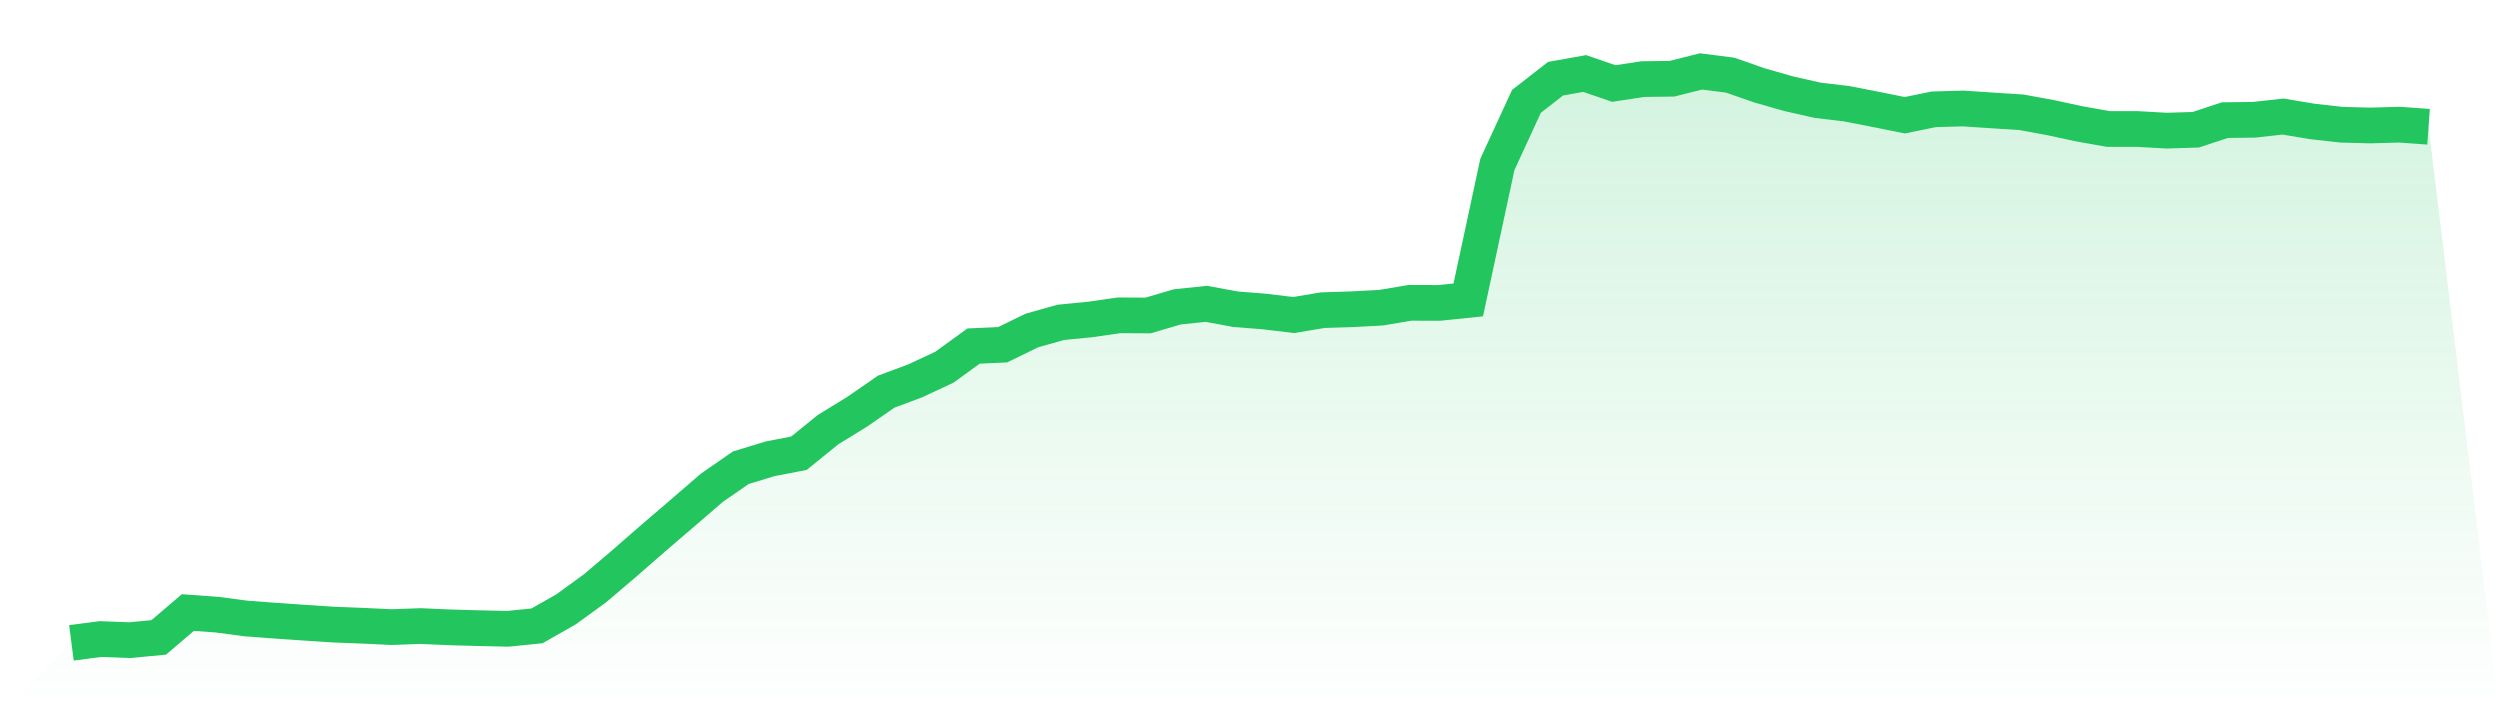 <svg viewBox="0 0 140 40" xmlns="http://www.w3.org/2000/svg">
<defs>
<linearGradient id="gradient" x1="0" x2="0" y1="0" y2="1">
<stop offset="0%" stop-color="#22c55e" stop-opacity="0.2"/>
<stop offset="100%" stop-color="#22c55e" stop-opacity="0"/>
</linearGradient>
</defs>
<path d="M4,36 L4,36 L5.63,35.787 L7.259,35.849 L8.889,35.695 L10.519,34.303 L12.148,34.42 L13.778,34.636 L15.407,34.758 L17.037,34.87 L18.667,34.977 L20.296,35.04 L21.926,35.118 L23.556,35.059 L25.185,35.131 L26.815,35.177 L28.444,35.213 L30.074,35.047 L31.704,34.12 L33.333,32.935 L34.963,31.548 L36.593,30.127 L38.222,28.731 L39.852,27.325 L41.481,26.194 L43.111,25.696 L44.741,25.38 L46.37,24.06 L48,23.058 L49.63,21.931 L51.259,21.324 L52.889,20.562 L54.519,19.379 L56.148,19.306 L57.778,18.51 L59.407,18.051 L61.037,17.892 L62.667,17.658 L64.296,17.666 L65.926,17.185 L67.556,17.015 L69.185,17.315 L70.815,17.445 L72.444,17.642 L74.074,17.369 L75.704,17.318 L77.333,17.231 L78.963,16.958 L80.593,16.963 L82.222,16.795 L83.852,9.211 L85.481,5.677 L87.111,4.408 L88.741,4.116 L90.37,4.677 L92,4.43 L93.63,4.409 L95.259,4 L96.889,4.208 L98.519,4.777 L100.148,5.244 L101.778,5.613 L103.407,5.807 L105.037,6.124 L106.667,6.454 L108.296,6.121 L109.926,6.075 L111.556,6.183 L113.185,6.286 L114.815,6.583 L116.444,6.935 L118.074,7.224 L119.704,7.225 L121.333,7.316 L122.963,7.266 L124.593,6.727 L126.222,6.708 L127.852,6.527 L129.481,6.8 L131.111,6.984 L132.741,7.027 L134.37,6.981 L136,7.098 L140,40 L0,40 z" fill="url(#gradient)"/>
<path d="M4,36 L4,36 L5.63,35.787 L7.259,35.849 L8.889,35.695 L10.519,34.303 L12.148,34.42 L13.778,34.636 L15.407,34.758 L17.037,34.87 L18.667,34.977 L20.296,35.04 L21.926,35.118 L23.556,35.059 L25.185,35.131 L26.815,35.177 L28.444,35.213 L30.074,35.047 L31.704,34.12 L33.333,32.935 L34.963,31.548 L36.593,30.127 L38.222,28.731 L39.852,27.325 L41.481,26.194 L43.111,25.696 L44.741,25.38 L46.37,24.06 L48,23.058 L49.63,21.931 L51.259,21.324 L52.889,20.562 L54.519,19.379 L56.148,19.306 L57.778,18.51 L59.407,18.051 L61.037,17.892 L62.667,17.658 L64.296,17.666 L65.926,17.185 L67.556,17.015 L69.185,17.315 L70.815,17.445 L72.444,17.642 L74.074,17.369 L75.704,17.318 L77.333,17.231 L78.963,16.958 L80.593,16.963 L82.222,16.795 L83.852,9.211 L85.481,5.677 L87.111,4.408 L88.741,4.116 L90.37,4.677 L92,4.43 L93.63,4.409 L95.259,4 L96.889,4.208 L98.519,4.777 L100.148,5.244 L101.778,5.613 L103.407,5.807 L105.037,6.124 L106.667,6.454 L108.296,6.121 L109.926,6.075 L111.556,6.183 L113.185,6.286 L114.815,6.583 L116.444,6.935 L118.074,7.224 L119.704,7.225 L121.333,7.316 L122.963,7.266 L124.593,6.727 L126.222,6.708 L127.852,6.527 L129.481,6.8 L131.111,6.984 L132.741,7.027 L134.37,6.981 L136,7.098" fill="none" stroke="#22c55e" stroke-width="2"/>
</svg>